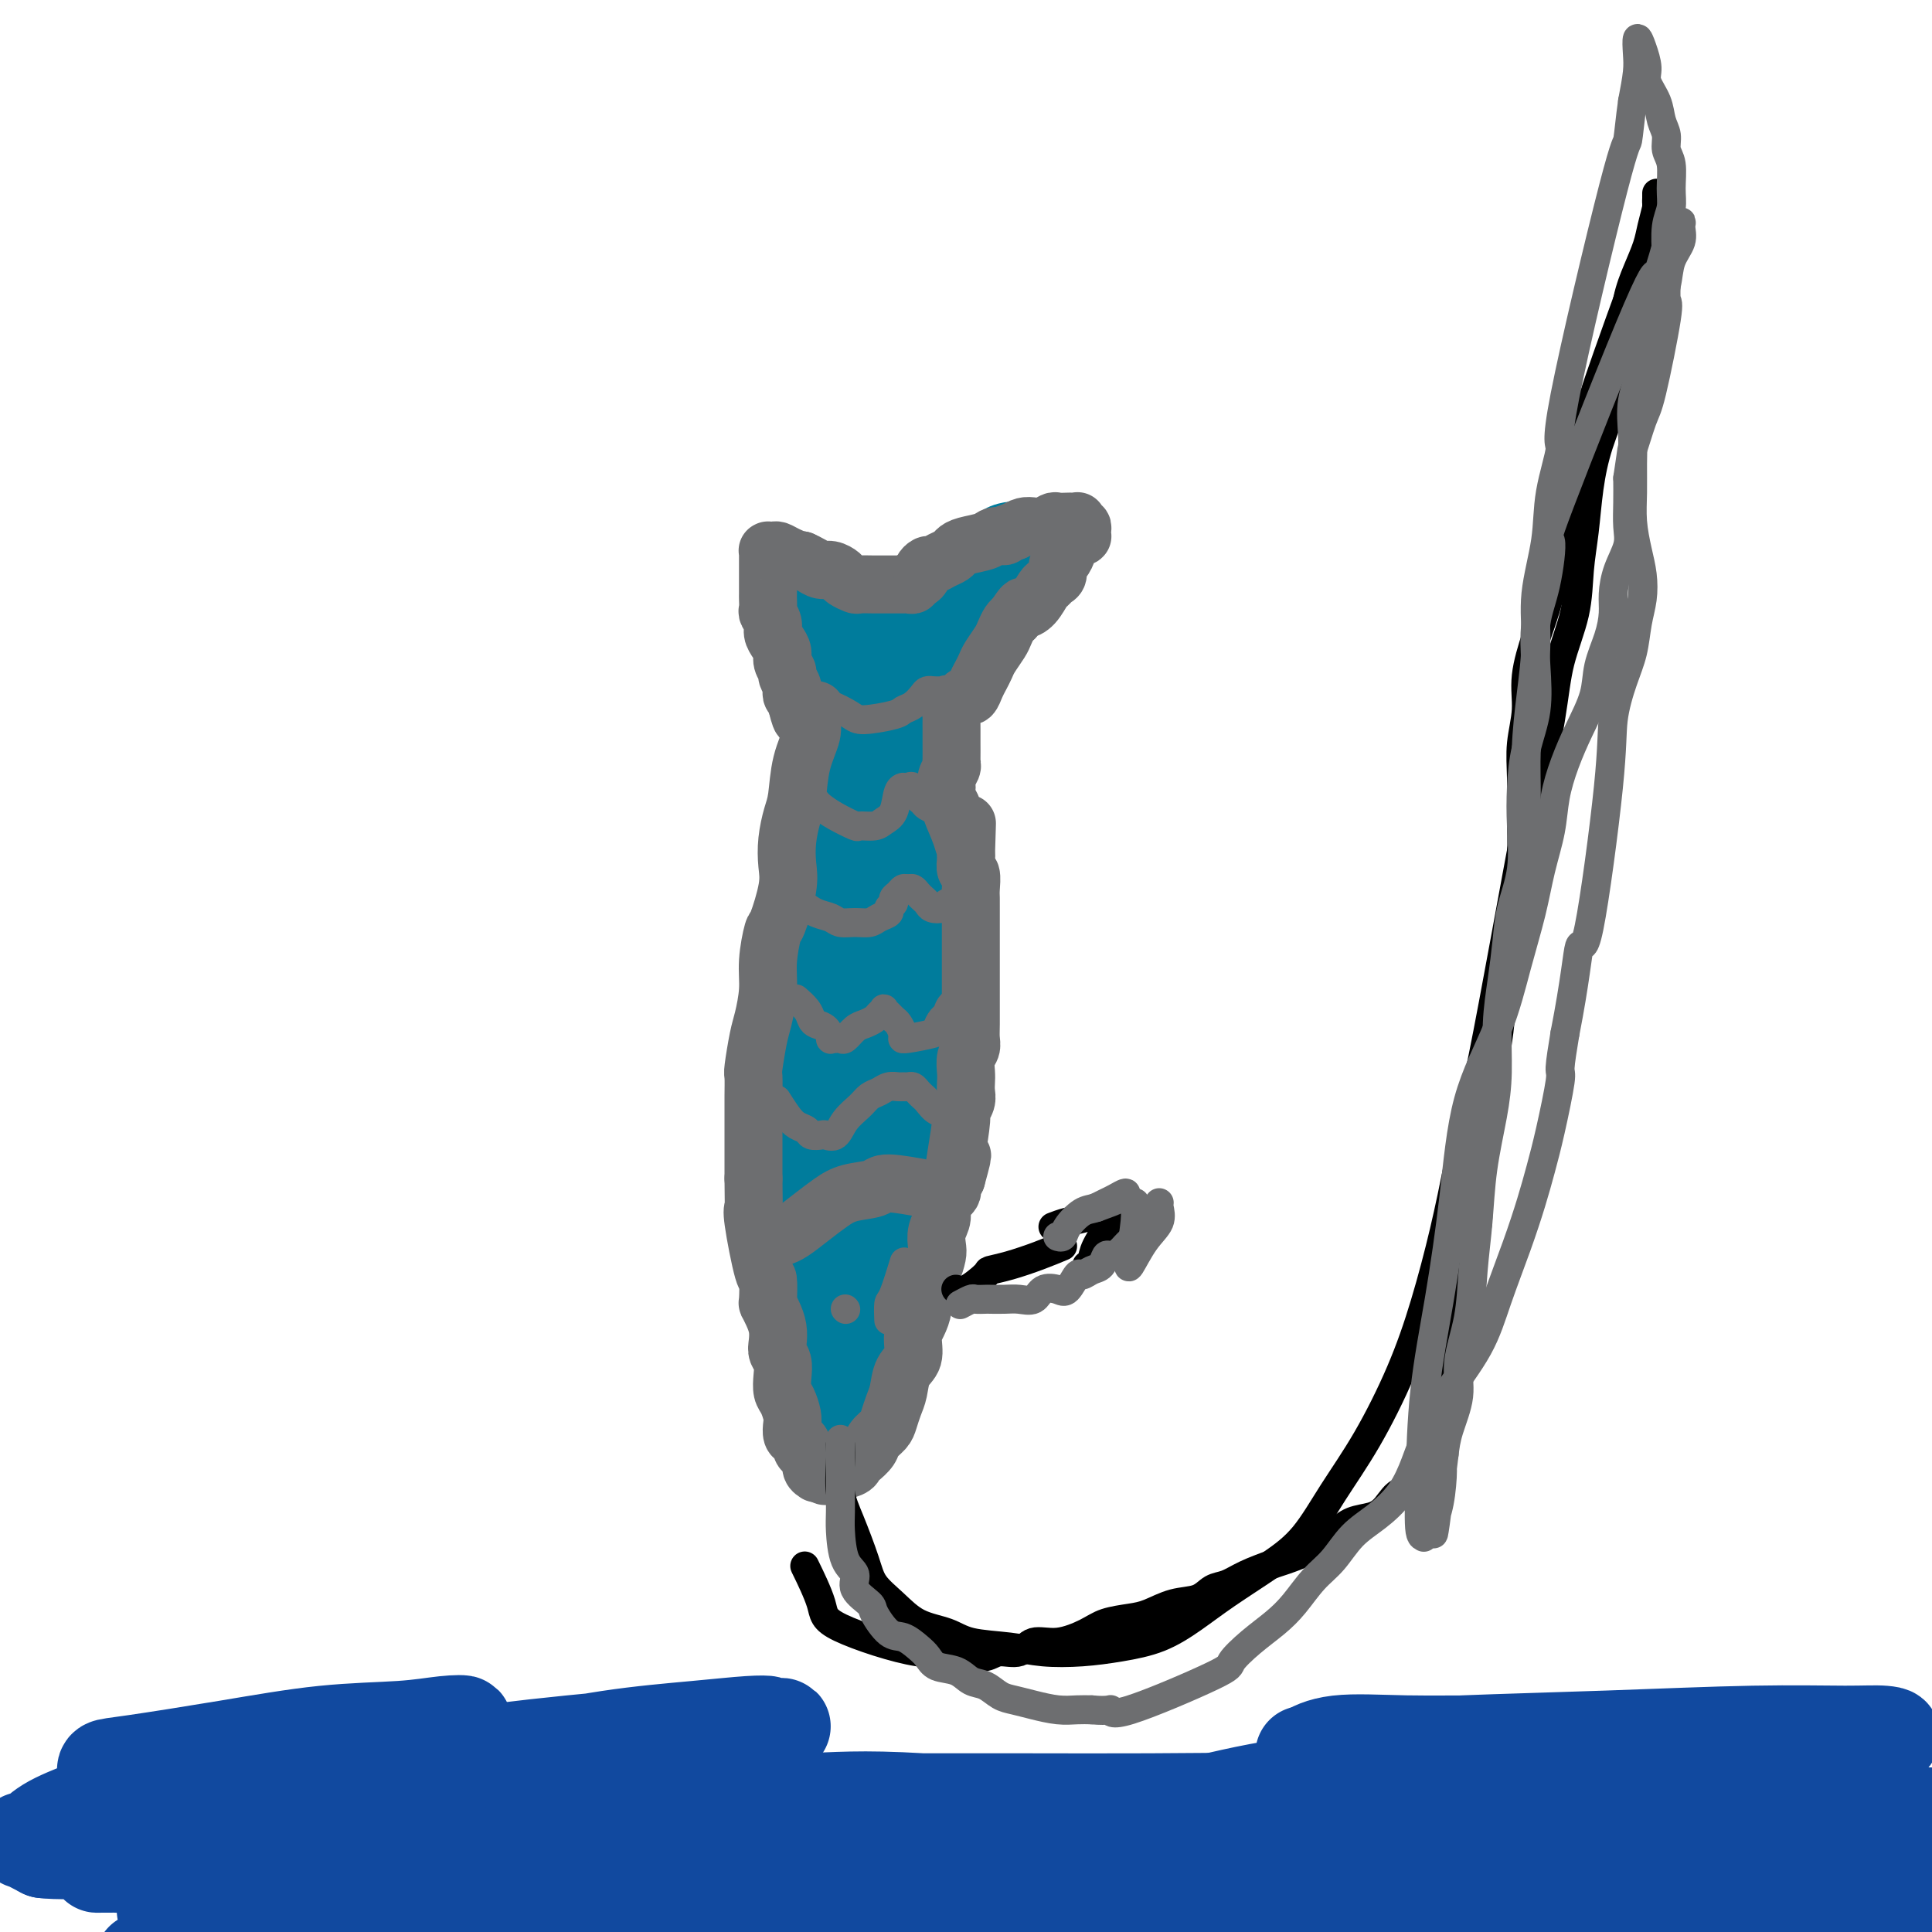 <svg viewBox='0 0 400 400' version='1.1' xmlns='http://www.w3.org/2000/svg' xmlns:xlink='http://www.w3.org/1999/xlink'><g fill='none' stroke='#007C9C' stroke-width='20' stroke-linecap='round' stroke-linejoin='round'><path d='M175,142c0.021,-0.026 0.041,-0.052 0,1c-0.041,1.052 -0.145,3.182 -1,7c-0.855,3.818 -2.462,9.323 -3,14c-0.538,4.677 -0.007,8.525 0,11c0.007,2.475 -0.510,3.577 -1,5c-0.490,1.423 -0.954,3.168 -1,5c-0.046,1.832 0.328,3.751 0,8c-0.328,4.249 -1.356,10.827 -2,15c-0.644,4.173 -0.905,5.941 -1,8c-0.095,2.059 -0.025,4.408 0,7c0.025,2.592 0.006,5.425 0,8c-0.006,2.575 0.002,4.892 0,7c-0.002,2.108 -0.015,4.009 0,6c0.015,1.991 0.059,4.073 0,6c-0.059,1.927 -0.222,3.700 0,5c0.222,1.300 0.830,2.127 1,3c0.170,0.873 -0.098,1.793 0,3c0.098,1.207 0.561,2.700 1,4c0.439,1.300 0.853,2.406 1,4c0.147,1.594 0.025,3.676 0,5c-0.025,1.324 0.046,1.891 0,3c-0.046,1.109 -0.208,2.761 0,4c0.208,1.239 0.787,2.064 1,3c0.213,0.936 0.061,1.982 0,3c-0.061,1.018 -0.030,2.009 0,3'/><path d='M170,290c0.620,11.626 0.170,3.691 0,1c-0.170,-2.691 -0.060,-0.137 0,1c0.060,1.137 0.070,0.855 0,1c-0.070,0.145 -0.219,0.715 0,1c0.219,0.285 0.805,0.286 1,0c0.195,-0.286 -0.001,-0.857 0,-1c0.001,-0.143 0.197,0.144 0,-1c-0.197,-1.144 -0.789,-3.719 -1,-7c-0.211,-3.281 -0.043,-7.267 0,-11c0.043,-3.733 -0.040,-7.212 0,-11c0.040,-3.788 0.204,-7.883 1,-12c0.796,-4.117 2.223,-8.254 3,-12c0.777,-3.746 0.902,-7.101 1,-10c0.098,-2.899 0.169,-5.342 1,-8c0.831,-2.658 2.422,-5.532 3,-8c0.578,-2.468 0.144,-4.530 0,-7c-0.144,-2.470 0.004,-5.349 0,-8c-0.004,-2.651 -0.159,-5.075 0,-7c0.159,-1.925 0.634,-3.350 1,-5c0.366,-1.650 0.624,-3.525 1,-5c0.376,-1.475 0.871,-2.549 1,-4c0.129,-1.451 -0.109,-3.277 0,-5c0.109,-1.723 0.565,-3.343 1,-5c0.435,-1.657 0.849,-3.351 1,-5c0.151,-1.649 0.041,-3.252 0,-5c-0.041,-1.748 -0.012,-3.642 0,-5c0.012,-1.358 0.006,-2.179 0,-3'/><path d='M184,149c0.773,-10.064 0.207,-3.224 0,-1c-0.207,2.224 -0.055,-0.166 0,-1c0.055,-0.834 0.014,-0.110 0,0c-0.014,0.110 -0.001,-0.395 0,0c0.001,0.395 -0.010,1.689 0,3c0.010,1.311 0.041,2.639 0,4c-0.041,1.361 -0.152,2.755 0,5c0.152,2.245 0.568,5.342 1,8c0.432,2.658 0.880,4.878 1,7c0.120,2.122 -0.087,4.148 0,6c0.087,1.852 0.468,3.532 1,6c0.532,2.468 1.215,5.724 2,8c0.785,2.276 1.672,3.572 2,5c0.328,1.428 0.098,2.989 0,5c-0.098,2.011 -0.065,4.473 0,7c0.065,2.527 0.163,5.118 0,7c-0.163,1.882 -0.587,3.055 -1,5c-0.413,1.945 -0.817,4.661 -1,7c-0.183,2.339 -0.146,4.302 0,6c0.146,1.698 0.401,3.132 0,5c-0.401,1.868 -1.457,4.171 -2,6c-0.543,1.829 -0.574,3.183 -1,5c-0.426,1.817 -1.248,4.095 -2,6c-0.752,1.905 -1.433,3.436 -2,5c-0.567,1.564 -1.019,3.161 -2,5c-0.981,1.839 -2.490,3.919 -4,6'/><path d='M176,274c-1.979,6.304 -0.425,5.562 0,6c0.425,0.438 -0.277,2.054 -1,5c-0.723,2.946 -1.465,7.220 -2,9c-0.535,1.780 -0.861,1.064 -1,1c-0.139,-0.064 -0.089,0.524 0,1c0.089,0.476 0.218,0.839 0,1c-0.218,0.161 -0.781,0.121 -1,0c-0.219,-0.121 -0.093,-0.321 0,0c0.093,0.321 0.154,1.164 0,0c-0.154,-1.164 -0.522,-4.335 0,-8c0.522,-3.665 1.933,-7.824 3,-12c1.067,-4.176 1.791,-8.367 2,-12c0.209,-3.633 -0.097,-6.707 0,-10c0.097,-3.293 0.598,-6.807 1,-10c0.402,-3.193 0.705,-6.067 1,-9c0.295,-2.933 0.583,-5.925 1,-9c0.417,-3.075 0.962,-6.232 2,-9c1.038,-2.768 2.569,-5.145 3,-8c0.431,-2.855 -0.239,-6.186 0,-9c0.239,-2.814 1.386,-5.109 2,-7c0.614,-1.891 0.697,-3.376 1,-5c0.303,-1.624 0.828,-3.386 1,-5c0.172,-1.614 -0.010,-3.081 0,-4c0.010,-0.919 0.210,-1.291 0,-2c-0.210,-0.709 -0.831,-1.754 -1,-3c-0.169,-1.246 0.112,-2.693 0,-4c-0.112,-1.307 -0.618,-2.474 -1,-4c-0.382,-1.526 -0.641,-3.411 -1,-5c-0.359,-1.589 -0.817,-2.883 -1,-4c-0.183,-1.117 -0.092,-2.059 0,-3'/><path d='M184,155c-0.615,-4.652 -0.153,-1.782 0,-1c0.153,0.782 -0.001,-0.522 0,-2c0.001,-1.478 0.159,-3.128 0,-4c-0.159,-0.872 -0.636,-0.967 -1,-1c-0.364,-0.033 -0.616,-0.004 -1,0c-0.384,0.004 -0.902,-0.016 -1,0c-0.098,0.016 0.222,0.069 0,0c-0.222,-0.069 -0.987,-0.260 -1,0c-0.013,0.260 0.726,0.973 1,2c0.274,1.027 0.082,2.370 0,3c-0.082,0.630 -0.053,0.548 0,1c0.053,0.452 0.131,1.438 0,1c-0.131,-0.438 -0.472,-2.302 -1,-4c-0.528,-1.698 -1.244,-3.231 -2,-5c-0.756,-1.769 -1.553,-3.773 -2,-5c-0.447,-1.227 -0.543,-1.676 -1,-3c-0.457,-1.324 -1.273,-3.521 -2,-5c-0.727,-1.479 -1.363,-2.239 -2,-3'/><path d='M171,129c-1.699,-4.009 -0.947,-2.530 -1,-2c-0.053,0.530 -0.910,0.113 -1,0c-0.090,-0.113 0.587,0.079 1,0c0.413,-0.079 0.563,-0.429 1,0c0.437,0.429 1.161,1.638 2,3c0.839,1.362 1.794,2.876 3,4c1.206,1.124 2.663,1.858 4,3c1.337,1.142 2.554,2.691 4,4c1.446,1.309 3.120,2.379 4,3c0.880,0.621 0.966,0.794 1,1c0.034,0.206 0.015,0.447 0,1c-0.015,0.553 -0.027,1.419 0,1c0.027,-0.419 0.094,-2.123 0,-3c-0.094,-0.877 -0.349,-0.927 0,-2c0.349,-1.073 1.303,-3.169 2,-5c0.697,-1.831 1.137,-3.396 2,-5c0.863,-1.604 2.147,-3.245 3,-5c0.853,-1.755 1.273,-3.622 2,-5c0.727,-1.378 1.760,-2.266 3,-3c1.240,-0.734 2.688,-1.315 4,-2c1.312,-0.685 2.487,-1.474 3,-2c0.513,-0.526 0.364,-0.791 1,-1c0.636,-0.209 2.056,-0.364 2,0c-0.056,0.364 -1.587,1.247 -3,2c-1.413,0.753 -2.706,1.377 -4,2'/><path d='M204,118c-2.040,1.401 -3.640,2.904 -5,4c-1.360,1.096 -2.482,1.786 -6,4c-3.518,2.214 -9.434,5.952 -12,8c-2.566,2.048 -1.781,2.405 -2,3c-0.219,0.595 -1.441,1.429 -2,2c-0.559,0.571 -0.454,0.881 0,1c0.454,0.119 1.258,0.047 2,0c0.742,-0.047 1.422,-0.069 2,0c0.578,0.069 1.052,0.228 1,0c-0.052,-0.228 -0.632,-0.845 -1,-1c-0.368,-0.155 -0.525,0.150 -1,0c-0.475,-0.150 -1.266,-0.756 -2,-1c-0.734,-0.244 -1.409,-0.126 -2,0c-0.591,0.126 -1.097,0.261 -2,0c-0.903,-0.261 -2.203,-0.918 -3,-1c-0.797,-0.082 -1.091,0.412 -2,0c-0.909,-0.412 -2.435,-1.732 -3,-3c-0.565,-1.268 -0.171,-2.486 0,-3c0.171,-0.514 0.118,-0.323 0,-1c-0.118,-0.677 -0.301,-2.221 0,-2c0.301,0.221 1.086,2.206 2,4c0.914,1.794 1.957,3.397 3,5'/><path d='M171,137c1.674,2.207 3.359,3.226 5,5c1.641,1.774 3.236,4.304 5,6c1.764,1.696 3.695,2.557 5,4c1.305,1.443 1.984,3.469 2,4c0.016,0.531 -0.630,-0.431 -1,-1c-0.370,-0.569 -0.463,-0.743 -1,-1c-0.537,-0.257 -1.519,-0.597 -2,-1c-0.481,-0.403 -0.463,-0.870 -1,-1c-0.537,-0.130 -1.630,0.076 -2,0c-0.370,-0.076 -0.019,-0.434 0,-1c0.019,-0.566 -0.295,-1.339 0,-2c0.295,-0.661 1.198,-1.210 2,-2c0.802,-0.790 1.504,-1.821 2,-3c0.496,-1.179 0.786,-2.507 1,-2c0.214,0.507 0.352,2.849 0,5c-0.352,2.151 -1.193,4.110 -2,6c-0.807,1.890 -1.581,3.710 -2,6c-0.419,2.290 -0.484,5.050 -1,8c-0.516,2.950 -1.482,6.091 -2,9c-0.518,2.909 -0.587,5.585 -1,8c-0.413,2.415 -1.169,4.570 -2,7c-0.831,2.430 -1.738,5.136 -2,7c-0.262,1.864 0.122,2.886 0,4c-0.122,1.114 -0.749,2.318 -1,3c-0.251,0.682 -0.125,0.841 0,1'/><path d='M173,206c-1.843,8.836 -0.452,-0.076 0,-2c0.452,-1.924 -0.037,3.138 0,-1c0.037,-4.138 0.598,-17.478 1,-23c0.402,-5.522 0.644,-3.227 1,-3c0.356,0.227 0.827,-1.613 1,-2c0.173,-0.387 0.047,0.678 0,1c-0.047,0.322 -0.015,-0.098 0,1c0.015,1.098 0.014,3.715 0,6c-0.014,2.285 -0.042,4.240 0,7c0.042,2.760 0.155,6.326 0,10c-0.155,3.674 -0.577,7.456 -1,11c-0.423,3.544 -0.845,6.849 -1,10c-0.155,3.151 -0.041,6.148 0,9c0.041,2.852 0.011,5.559 0,8c-0.011,2.441 -0.003,4.614 0,7c0.003,2.386 0.001,4.983 0,7c-0.001,2.017 -0.000,3.452 0,5c0.000,1.548 0.000,3.207 0,5c-0.000,1.793 -0.000,3.720 0,5c0.000,1.280 0.000,1.912 0,3c-0.000,1.088 -0.000,2.631 0,4c0.000,1.369 0.000,2.563 0,4c-0.000,1.437 -0.000,3.118 0,4c0.000,0.882 0.000,0.966 0,1c-0.000,0.034 -0.000,0.017 0,0'/></g>
<g fill='none' stroke='#6D6E70' stroke-width='12' stroke-linecap='round' stroke-linejoin='round'><path d='M169,147c-0.477,0.637 -0.954,1.274 -1,2c-0.046,0.726 0.338,1.540 0,3c-0.338,1.460 -1.397,3.566 -2,6c-0.603,2.434 -0.748,5.196 -1,7c-0.252,1.804 -0.610,2.649 -1,4c-0.390,1.351 -0.811,3.208 -1,5c-0.189,1.792 -0.146,3.517 0,5c0.146,1.483 0.394,2.722 0,5c-0.394,2.278 -1.429,5.593 -2,7c-0.571,1.407 -0.678,0.904 -1,2c-0.322,1.096 -0.861,3.789 -1,6c-0.139,2.211 0.120,3.938 0,6c-0.120,2.062 -0.621,4.459 -1,6c-0.379,1.541 -0.638,2.226 -1,4c-0.362,1.774 -0.829,4.635 -1,6c-0.171,1.365 -0.046,1.232 0,2c0.046,0.768 0.012,2.435 0,4c-0.012,1.565 -0.003,3.028 0,5c0.003,1.972 0.001,4.454 0,6c-0.001,1.546 -0.000,2.156 0,3c0.000,0.844 0.000,1.922 0,3'/><path d='M156,244c0.028,4.893 0.099,5.627 0,6c-0.099,0.373 -0.367,0.386 0,3c0.367,2.614 1.369,7.830 2,10c0.631,2.170 0.891,1.294 1,2c0.109,0.706 0.068,2.994 0,4c-0.068,1.006 -0.163,0.731 0,1c0.163,0.269 0.583,1.082 1,2c0.417,0.918 0.830,1.939 1,3c0.170,1.061 0.097,2.161 0,3c-0.097,0.839 -0.219,1.417 0,2c0.219,0.583 0.780,1.171 1,2c0.220,0.829 0.097,1.898 0,3c-0.097,1.102 -0.170,2.235 0,3c0.170,0.765 0.584,1.160 1,2c0.416,0.840 0.833,2.123 1,3c0.167,0.877 0.082,1.348 0,2c-0.082,0.652 -0.163,1.484 0,2c0.163,0.516 0.570,0.715 1,1c0.430,0.285 0.885,0.657 1,1c0.115,0.343 -0.109,0.656 0,1c0.109,0.344 0.550,0.719 1,1c0.450,0.281 0.908,0.468 1,1c0.092,0.532 -0.181,1.411 0,2c0.181,0.589 0.818,0.889 1,1c0.182,0.111 -0.091,0.032 0,0c0.091,-0.032 0.545,-0.016 1,0'/><path d='M170,305c1.155,1.225 1.044,0.288 1,0c-0.044,-0.288 -0.019,0.075 1,0c1.019,-0.075 3.031,-0.586 4,-1c0.969,-0.414 0.893,-0.730 1,-1c0.107,-0.270 0.396,-0.494 1,-1c0.604,-0.506 1.524,-1.294 2,-2c0.476,-0.706 0.509,-1.332 1,-2c0.491,-0.668 1.440,-1.379 2,-2c0.560,-0.621 0.732,-1.151 1,-2c0.268,-0.849 0.631,-2.016 1,-3c0.369,-0.984 0.742,-1.785 1,-3c0.258,-1.215 0.399,-2.843 1,-4c0.601,-1.157 1.663,-1.844 2,-3c0.337,-1.156 -0.049,-2.780 0,-4c0.049,-1.220 0.534,-2.036 1,-3c0.466,-0.964 0.912,-2.077 1,-3c0.088,-0.923 -0.183,-1.655 0,-2c0.183,-0.345 0.820,-0.304 1,-1c0.180,-0.696 -0.096,-2.129 0,-3c0.096,-0.871 0.566,-1.181 1,-2c0.434,-0.819 0.832,-2.149 1,-3c0.168,-0.851 0.105,-1.225 0,-2c-0.105,-0.775 -0.253,-1.952 0,-3c0.253,-1.048 0.908,-1.969 1,-3c0.092,-1.031 -0.377,-2.173 0,-3c0.377,-0.827 1.602,-1.338 2,-2c0.398,-0.662 -0.029,-1.475 0,-2c0.029,-0.525 0.515,-0.763 1,-1'/><path d='M198,244c2.338,-8.422 0.683,-3.478 0,-2c-0.683,1.478 -0.393,-0.510 0,-3c0.393,-2.490 0.890,-5.482 1,-7c0.110,-1.518 -0.166,-1.560 0,-2c0.166,-0.440 0.776,-1.276 1,-2c0.224,-0.724 0.064,-1.335 0,-2c-0.064,-0.665 -0.031,-1.385 0,-2c0.031,-0.615 0.061,-1.124 0,-2c-0.061,-0.876 -0.212,-2.119 0,-3c0.212,-0.881 0.789,-1.400 1,-2c0.211,-0.600 0.057,-1.281 0,-2c-0.057,-0.719 -0.015,-1.476 0,-3c0.015,-1.524 0.004,-3.816 0,-5c-0.004,-1.184 -0.001,-1.262 0,-2c0.001,-0.738 0.000,-2.137 0,-3c-0.000,-0.863 -0.000,-1.189 0,-2c0.000,-0.811 -0.000,-2.108 0,-3c0.000,-0.892 0.000,-1.380 0,-2c-0.000,-0.620 -0.000,-1.372 0,-2c0.000,-0.628 0.001,-1.132 0,-2c-0.001,-0.868 -0.004,-2.101 0,-3c0.004,-0.899 0.015,-1.463 0,-2c-0.015,-0.537 -0.057,-1.047 0,-2c0.057,-0.953 0.211,-2.348 0,-3c-0.211,-0.652 -0.788,-0.560 -1,-1c-0.212,-0.440 -0.061,-1.411 0,-2c0.061,-0.589 0.030,-0.794 0,-1'/><path d='M200,177c0.336,-11.063 0.177,-5.219 0,-3c-0.177,2.219 -0.373,0.813 -1,-1c-0.627,-1.813 -1.686,-4.033 -2,-5c-0.314,-0.967 0.116,-0.683 0,-1c-0.116,-0.317 -0.777,-1.237 -1,-2c-0.223,-0.763 -0.007,-1.368 0,-2c0.007,-0.632 -0.194,-1.290 0,-2c0.194,-0.710 0.784,-1.471 1,-2c0.216,-0.529 0.058,-0.827 0,-1c-0.058,-0.173 -0.016,-0.221 0,-1c0.016,-0.779 0.004,-2.289 0,-3c-0.004,-0.711 -0.002,-0.624 0,-1c0.002,-0.376 0.005,-1.215 0,-2c-0.005,-0.785 -0.016,-1.516 0,-2c0.016,-0.484 0.060,-0.721 0,-1c-0.060,-0.279 -0.223,-0.601 0,-1c0.223,-0.399 0.833,-0.876 1,-1c0.167,-0.124 -0.110,0.104 0,0c0.110,-0.104 0.607,-0.542 1,-1c0.393,-0.458 0.683,-0.938 1,-1c0.317,-0.062 0.661,0.294 1,0c0.339,-0.294 0.672,-1.237 1,-2c0.328,-0.763 0.651,-1.345 1,-2c0.349,-0.655 0.723,-1.384 1,-2c0.277,-0.616 0.455,-1.121 1,-2c0.545,-0.879 1.455,-2.133 2,-3c0.545,-0.867 0.724,-1.349 1,-2c0.276,-0.651 0.650,-1.472 1,-2c0.350,-0.528 0.675,-0.764 1,-1'/><path d='M210,128c2.372,-3.532 1.801,-2.361 2,-2c0.199,0.361 1.168,-0.087 2,-1c0.832,-0.913 1.529,-2.290 2,-3c0.471,-0.710 0.717,-0.752 1,-1c0.283,-0.248 0.601,-0.700 1,-1c0.399,-0.300 0.877,-0.448 1,-1c0.123,-0.552 -0.108,-1.510 0,-2c0.108,-0.490 0.555,-0.513 1,-1c0.445,-0.487 0.889,-1.437 1,-2c0.111,-0.563 -0.110,-0.740 0,-1c0.110,-0.260 0.551,-0.605 1,-1c0.449,-0.395 0.905,-0.841 1,-1c0.095,-0.159 -0.170,-0.033 0,0c0.170,0.033 0.774,-0.029 1,0c0.226,0.029 0.074,0.148 0,0c-0.074,-0.148 -0.072,-0.561 0,-1c0.072,-0.439 0.212,-0.902 0,-1c-0.212,-0.098 -0.777,0.170 -1,0c-0.223,-0.170 -0.105,-0.777 0,-1c0.105,-0.223 0.198,-0.061 0,0c-0.198,0.061 -0.686,0.020 -1,0c-0.314,-0.020 -0.454,-0.019 -1,0c-0.546,0.019 -1.497,0.057 -2,0c-0.503,-0.057 -0.557,-0.209 -1,0c-0.443,0.209 -1.273,0.778 -2,1c-0.727,0.222 -1.350,0.098 -2,0c-0.650,-0.098 -1.329,-0.171 -2,0c-0.671,0.171 -1.336,0.585 -2,1'/><path d='M210,110c-2.360,0.549 -1.760,0.921 -2,1c-0.240,0.079 -1.320,-0.133 -2,0c-0.680,0.133 -0.958,0.613 -2,1c-1.042,0.387 -2.846,0.682 -4,1c-1.154,0.318 -1.657,0.659 -2,1c-0.343,0.341 -0.527,0.683 -1,1c-0.473,0.317 -1.236,0.609 -2,1c-0.764,0.391 -1.528,0.879 -2,1c-0.472,0.121 -0.652,-0.126 -1,0c-0.348,0.126 -0.863,0.626 -1,1c-0.137,0.374 0.104,0.622 0,1c-0.104,0.378 -0.554,0.886 -1,1c-0.446,0.114 -0.889,-0.166 -1,0c-0.111,0.166 0.111,0.776 0,1c-0.111,0.224 -0.554,0.060 -1,0c-0.446,-0.060 -0.896,-0.016 -1,0c-0.104,0.016 0.139,0.004 0,0c-0.139,-0.004 -0.661,-0.001 -1,0c-0.339,0.001 -0.495,0.001 -1,0c-0.505,-0.001 -1.358,-0.003 -2,0c-0.642,0.003 -1.074,0.012 -2,0c-0.926,-0.012 -2.345,-0.046 -3,0c-0.655,0.046 -0.546,0.171 -1,0c-0.454,-0.171 -1.473,-0.637 -2,-1c-0.527,-0.363 -0.564,-0.622 -1,-1c-0.436,-0.378 -1.272,-0.874 -2,-1c-0.728,-0.126 -1.350,0.120 -2,0c-0.650,-0.120 -1.329,-0.606 -2,-1c-0.671,-0.394 -1.336,-0.697 -2,-1'/><path d='M166,116c-3.693,-0.729 -1.424,-0.052 -1,0c0.424,0.052 -0.997,-0.522 -2,-1c-1.003,-0.478 -1.589,-0.861 -2,-1c-0.411,-0.139 -0.646,-0.035 -1,0c-0.354,0.035 -0.827,0.002 -1,0c-0.173,-0.002 -0.046,0.026 0,0c0.046,-0.026 0.012,-0.105 0,0c-0.012,0.105 -0.003,0.394 0,1c0.003,0.606 0.001,1.528 0,2c-0.001,0.472 -0.000,0.492 0,1c0.000,0.508 0.000,1.502 0,2c-0.000,0.498 -0.001,0.500 0,1c0.001,0.500 0.004,1.499 0,2c-0.004,0.501 -0.016,0.504 0,1c0.016,0.496 0.060,1.484 0,2c-0.060,0.516 -0.222,0.561 0,1c0.222,0.439 0.829,1.272 1,2c0.171,0.728 -0.094,1.351 0,2c0.094,0.649 0.546,1.325 1,2c0.454,0.675 0.910,1.351 1,2c0.090,0.649 -0.186,1.273 0,2c0.186,0.727 0.833,1.557 1,2c0.167,0.443 -0.148,0.500 0,1c0.148,0.500 0.758,1.444 1,2c0.242,0.556 0.117,0.724 0,1c-0.117,0.276 -0.227,0.662 0,1c0.227,0.338 0.792,0.630 1,1c0.208,0.370 0.059,0.820 0,1c-0.059,0.180 -0.030,0.090 0,0'/><path d='M165,146c1.156,4.733 1.044,2.067 1,1c-0.044,-1.067 -0.022,-0.533 0,0'/><path d='M162,256c-0.132,0.043 -0.263,0.085 0,0c0.263,-0.085 0.922,-0.298 2,-1c1.078,-0.702 2.577,-1.891 4,-3c1.423,-1.109 2.771,-2.136 4,-3c1.229,-0.864 2.337,-1.566 4,-2c1.663,-0.434 3.879,-0.601 5,-1c1.121,-0.399 1.148,-1.031 3,-1c1.852,0.031 5.529,0.723 7,1c1.471,0.277 0.735,0.138 0,0'/></g>
<g fill='none' stroke='#6D6E70' stroke-width='6' stroke-linecap='round' stroke-linejoin='round'><path d='M165,207c-0.201,-0.173 -0.401,-0.346 0,0c0.401,0.346 1.404,1.210 2,2c0.596,0.790 0.786,1.504 1,2c0.214,0.496 0.454,0.774 1,1c0.546,0.226 1.399,0.400 2,1c0.601,0.600 0.949,1.624 1,2c0.051,0.376 -0.194,0.102 0,0c0.194,-0.102 0.829,-0.034 1,0c0.171,0.034 -0.120,0.034 0,0c0.120,-0.034 0.652,-0.103 1,0c0.348,0.103 0.513,0.379 1,0c0.487,-0.379 1.297,-1.411 2,-2c0.703,-0.589 1.298,-0.733 2,-1c0.702,-0.267 1.512,-0.657 2,-1c0.488,-0.343 0.656,-0.639 1,-1c0.344,-0.361 0.866,-0.788 1,-1c0.134,-0.212 -0.119,-0.209 0,0c0.119,0.209 0.609,0.623 1,1c0.391,0.377 0.682,0.717 1,1c0.318,0.283 0.662,0.509 1,1c0.338,0.491 0.669,1.245 1,2'/><path d='M187,214c0.636,0.986 0.226,0.951 0,1c-0.226,0.049 -0.267,0.183 1,0c1.267,-0.183 3.844,-0.682 5,-1c1.156,-0.318 0.892,-0.453 1,-1c0.108,-0.547 0.590,-1.506 1,-2c0.410,-0.494 0.749,-0.524 1,-1c0.251,-0.476 0.414,-1.397 1,-2c0.586,-0.603 1.596,-0.886 2,-1c0.404,-0.114 0.202,-0.057 0,0'/><path d='M161,228c-0.181,-0.285 -0.362,-0.570 0,0c0.362,0.570 1.267,1.995 2,3c0.733,1.005 1.295,1.589 2,2c0.705,0.411 1.554,0.648 2,1c0.446,0.352 0.489,0.817 1,1c0.511,0.183 1.492,0.082 2,0c0.508,-0.082 0.545,-0.144 1,0c0.455,0.144 1.329,0.495 2,0c0.671,-0.495 1.138,-1.835 2,-3c0.862,-1.165 2.119,-2.154 3,-3c0.881,-0.846 1.388,-1.547 2,-2c0.612,-0.453 1.330,-0.657 2,-1c0.670,-0.343 1.293,-0.825 2,-1c0.707,-0.175 1.499,-0.044 2,0c0.501,0.044 0.712,0.001 1,0c0.288,-0.001 0.654,0.040 1,0c0.346,-0.040 0.673,-0.161 1,0c0.327,0.161 0.655,0.603 1,1c0.345,0.397 0.709,0.747 1,1c0.291,0.253 0.511,0.409 1,1c0.489,0.591 1.249,1.619 2,2c0.751,0.381 1.494,0.116 2,0c0.506,-0.116 0.775,-0.083 1,0c0.225,0.083 0.407,0.215 1,0c0.593,-0.215 1.598,-0.776 2,-1c0.402,-0.224 0.201,-0.112 0,0'/><path d='M163,184c0.266,0.251 0.532,0.502 1,1c0.468,0.498 1.139,1.244 2,2c0.861,0.756 1.911,1.524 3,2c1.089,0.476 2.217,0.660 3,1c0.783,0.340 1.223,0.834 2,1c0.777,0.166 1.892,0.003 3,0c1.108,-0.003 2.210,0.154 3,0c0.790,-0.154 1.269,-0.619 2,-1c0.731,-0.381 1.716,-0.679 2,-1c0.284,-0.321 -0.131,-0.664 0,-1c0.131,-0.336 0.809,-0.664 1,-1c0.191,-0.336 -0.103,-0.679 0,-1c0.103,-0.321 0.605,-0.619 1,-1c0.395,-0.381 0.683,-0.845 1,-1c0.317,-0.155 0.663,-0.000 1,0c0.337,0.000 0.667,-0.154 1,0c0.333,0.154 0.671,0.617 1,1c0.329,0.383 0.650,0.688 1,1c0.350,0.312 0.727,0.632 1,1c0.273,0.368 0.440,0.786 1,1c0.560,0.214 1.513,0.225 2,0c0.487,-0.225 0.509,-0.687 1,-1c0.491,-0.313 1.451,-0.476 2,-1c0.549,-0.524 0.686,-1.410 1,-2c0.314,-0.590 0.804,-0.883 1,-1c0.196,-0.117 0.098,-0.059 0,0'/><path d='M169,166c0.202,0.257 0.404,0.515 1,1c0.596,0.485 1.587,1.199 3,2c1.413,0.801 3.247,1.689 4,2c0.753,0.311 0.425,0.045 1,0c0.575,-0.045 2.053,0.132 3,0c0.947,-0.132 1.363,-0.571 2,-1c0.637,-0.429 1.494,-0.846 2,-2c0.506,-1.154 0.660,-3.043 1,-4c0.340,-0.957 0.864,-0.982 1,-1c0.136,-0.018 -0.118,-0.030 0,0c0.118,0.030 0.608,0.102 1,0c0.392,-0.102 0.686,-0.379 1,0c0.314,0.379 0.647,1.412 1,2c0.353,0.588 0.727,0.730 1,1c0.273,0.270 0.445,0.667 1,1c0.555,0.333 1.494,0.600 2,1c0.506,0.400 0.579,0.932 1,1c0.421,0.068 1.190,-0.328 2,-1c0.810,-0.672 1.660,-1.621 2,-2c0.340,-0.379 0.170,-0.190 0,0'/><path d='M170,146c0.438,-0.190 0.876,-0.380 2,0c1.124,0.380 2.934,1.329 4,2c1.066,0.671 1.389,1.063 3,1c1.611,-0.063 4.511,-0.581 6,-1c1.489,-0.419 1.566,-0.739 2,-1c0.434,-0.261 1.225,-0.462 2,-1c0.775,-0.538 1.535,-1.412 2,-2c0.465,-0.588 0.635,-0.892 1,-1c0.365,-0.108 0.924,-0.022 1,0c0.076,0.022 -0.330,-0.019 0,0c0.330,0.019 1.398,0.100 2,0c0.602,-0.100 0.738,-0.381 1,0c0.262,0.381 0.648,1.422 1,2c0.352,0.578 0.669,0.691 1,1c0.331,0.309 0.676,0.815 1,1c0.324,0.185 0.626,0.050 1,0c0.374,-0.050 0.821,-0.014 1,0c0.179,0.014 0.089,0.007 0,0'/><path d='M175,271c0.000,0.000 0.100,0.100 0.1,0.1'/><path d='M187,262c0.196,-0.643 0.392,-1.285 0,0c-0.392,1.285 -1.373,4.499 -2,6c-0.627,1.501 -0.900,1.289 -1,2c-0.100,0.711 -0.029,2.346 0,3c0.029,0.654 0.014,0.327 0,0'/></g>
<g fill='none' stroke='#000000' stroke-width='6' stroke-linecap='round' stroke-linejoin='round'><path d='M220,258c-1.555,0.648 -3.109,1.295 -5,2c-1.891,0.705 -4.118,1.467 -6,2c-1.882,0.533 -3.419,0.836 -4,1c-0.581,0.164 -0.207,0.188 -1,1c-0.793,0.812 -2.752,2.411 -4,3c-1.248,0.589 -1.785,0.168 -2,0c-0.215,-0.168 -0.107,-0.084 0,0'/><path d='M218,254c0.884,-0.340 1.769,-0.679 3,-1c1.231,-0.321 2.810,-0.623 4,-1c1.190,-0.377 1.992,-0.830 3,-1c1.008,-0.170 2.221,-0.058 3,0c0.779,0.058 1.124,0.060 1,0c-0.124,-0.060 -0.716,-0.184 -1,0c-0.284,0.184 -0.258,0.676 -1,2c-0.742,1.324 -2.250,3.478 -3,5c-0.750,1.522 -0.740,2.410 -1,3c-0.260,0.590 -0.788,0.883 -1,1c-0.212,0.117 -0.106,0.059 0,0'/><path d='M174,299c0.039,1.137 0.078,2.274 0,4c-0.078,1.726 -0.272,4.039 0,6c0.272,1.961 1.011,3.568 2,6c0.989,2.432 2.228,5.687 3,8c0.772,2.313 1.077,3.684 2,5c0.923,1.316 2.465,2.576 4,4c1.535,1.424 3.065,3.012 5,4c1.935,0.988 4.276,1.376 6,2c1.724,0.624 2.832,1.485 5,2c2.168,0.515 5.397,0.683 8,1c2.603,0.317 4.582,0.781 7,1c2.418,0.219 5.276,0.192 8,0c2.724,-0.192 5.315,-0.549 8,-1c2.685,-0.451 5.466,-0.994 8,-2c2.534,-1.006 4.822,-2.474 7,-4c2.178,-1.526 4.246,-3.111 7,-5c2.754,-1.889 6.192,-4.082 9,-6c2.808,-1.918 4.985,-3.563 7,-6c2.015,-2.437 3.869,-5.668 6,-9c2.131,-3.332 4.538,-6.766 7,-11c2.462,-4.234 4.980,-9.269 7,-14c2.020,-4.731 3.544,-9.158 5,-14c1.456,-4.842 2.845,-10.098 4,-15c1.155,-4.902 2.078,-9.451 3,-14'/><path d='M302,241c1.495,-7.075 1.731,-10.261 2,-11c0.269,-0.739 0.570,0.971 3,-11c2.430,-11.971 6.987,-37.623 9,-48c2.013,-10.377 1.481,-5.480 2,-7c0.519,-1.520 2.090,-9.456 3,-15c0.910,-5.544 1.161,-8.696 2,-12c0.839,-3.304 2.268,-6.761 3,-10c0.732,-3.239 0.767,-6.261 1,-9c0.233,-2.739 0.664,-5.197 1,-8c0.336,-2.803 0.577,-5.951 1,-9c0.423,-3.049 1.030,-5.997 2,-9c0.970,-3.003 2.304,-6.059 3,-9c0.696,-2.941 0.754,-5.767 1,-8c0.246,-2.233 0.682,-3.874 1,-6c0.318,-2.126 0.520,-4.738 1,-7c0.480,-2.262 1.239,-4.175 2,-6c0.761,-1.825 1.524,-3.563 2,-5c0.476,-1.437 0.663,-2.572 1,-4c0.337,-1.428 0.822,-3.149 1,-4c0.178,-0.851 0.048,-0.833 0,-1c-0.048,-0.167 -0.013,-0.519 0,-1c0.013,-0.481 0.003,-1.091 0,-1c-0.003,0.091 -0.001,0.883 0,2c0.001,1.117 0.000,2.558 0,4'/><path d='M343,46c-0.137,1.250 -0.479,1.374 -3,8c-2.521,6.626 -7.222,19.756 -9,25c-1.778,5.244 -0.632,2.604 -1,3c-0.368,0.396 -2.248,3.827 -3,6c-0.752,2.173 -0.375,3.088 -1,7c-0.625,3.912 -2.252,10.820 -3,15c-0.748,4.180 -0.616,5.631 -1,8c-0.384,2.369 -1.284,5.657 -2,8c-0.716,2.343 -1.250,3.740 -2,6c-0.750,2.260 -1.718,5.382 -2,8c-0.282,2.618 0.121,4.732 0,7c-0.121,2.268 -0.768,4.691 -1,7c-0.232,2.309 -0.051,4.503 0,7c0.051,2.497 -0.028,5.298 0,8c0.028,2.702 0.162,5.304 0,8c-0.162,2.696 -0.620,5.486 -1,8c-0.380,2.514 -0.683,4.753 -1,7c-0.317,2.247 -0.648,4.502 -1,7c-0.352,2.498 -0.725,5.240 -1,8c-0.275,2.760 -0.451,5.537 -1,9c-0.549,3.463 -1.471,7.613 -2,11c-0.529,3.387 -0.666,6.010 -1,9c-0.334,2.990 -0.866,6.345 -1,9c-0.134,2.655 0.129,4.608 0,7c-0.129,2.392 -0.650,5.221 -1,8c-0.350,2.779 -0.529,5.508 -1,8c-0.471,2.492 -1.236,4.746 -2,7'/><path d='M302,275c-1.944,16.460 -0.306,8.611 0,7c0.306,-1.611 -0.722,3.018 -1,5c-0.278,1.982 0.195,1.319 -1,5c-1.195,3.681 -4.056,11.706 -6,15c-1.944,3.294 -2.971,1.855 -4,2c-1.029,0.145 -2.061,1.873 -3,3c-0.939,1.127 -1.785,1.653 -3,2c-1.215,0.347 -2.798,0.517 -4,1c-1.202,0.483 -2.024,1.280 -3,2c-0.976,0.720 -2.105,1.361 -3,2c-0.895,0.639 -1.555,1.274 -3,2c-1.445,0.726 -3.675,1.541 -5,2c-1.325,0.459 -1.746,0.561 -3,1c-1.254,0.439 -3.342,1.216 -5,2c-1.658,0.784 -2.887,1.576 -4,2c-1.113,0.424 -2.109,0.481 -3,1c-0.891,0.519 -1.677,1.500 -3,2c-1.323,0.500 -3.184,0.517 -5,1c-1.816,0.483 -3.587,1.430 -5,2c-1.413,0.570 -2.469,0.764 -4,1c-1.531,0.236 -3.539,0.516 -5,1c-1.461,0.484 -2.376,1.172 -4,2c-1.624,0.828 -3.955,1.795 -6,2c-2.045,0.205 -3.802,-0.351 -5,0c-1.198,0.351 -1.837,1.610 -3,2c-1.163,0.390 -2.852,-0.087 -4,0c-1.148,0.087 -1.757,0.739 -3,1c-1.243,0.261 -3.122,0.130 -5,0'/><path d='M199,343c-8.429,1.562 -5.002,-0.532 -4,-1c1.002,-0.468 -0.422,0.689 -5,0c-4.578,-0.689 -12.310,-3.226 -16,-5c-3.690,-1.774 -3.340,-2.785 -4,-5c-0.660,-2.215 -2.332,-5.633 -3,-7c-0.668,-1.367 -0.334,-0.684 0,0'/></g>
<g fill='none' stroke='#6D6E70' stroke-width='6' stroke-linecap='round' stroke-linejoin='round'><path d='M227,250c0.679,-0.344 1.359,-0.689 2,-1c0.641,-0.311 1.244,-0.589 2,-1c0.756,-0.411 1.665,-0.957 2,-1c0.335,-0.043 0.096,0.416 -1,1c-1.096,0.584 -3.048,1.292 -5,2'/><path d='M227,250c-1.128,0.386 -1.949,0.352 -3,1c-1.051,0.648 -2.333,1.978 -3,3c-0.667,1.022 -0.718,1.737 -1,2c-0.282,0.263 -0.795,0.075 -1,0c-0.205,-0.075 -0.103,-0.038 0,0'/><path d='M235,249c-0.026,0.270 -0.051,0.540 0,1c0.051,0.460 0.179,1.110 0,3c-0.179,1.890 -0.665,5.022 -1,7c-0.335,1.978 -0.521,2.803 0,2c0.521,-0.803 1.747,-3.235 3,-5c1.253,-1.765 2.532,-2.865 3,-4c0.468,-1.135 0.126,-2.306 0,-3c-0.126,-0.694 -0.036,-0.913 0,-1c0.036,-0.087 0.018,-0.044 0,0'/><path d='M237,255c-0.242,0.361 -0.485,0.722 -1,1c-0.515,0.278 -1.303,0.474 -2,1c-0.697,0.526 -1.303,1.383 -2,2c-0.697,0.617 -1.486,0.993 -2,1c-0.514,0.007 -0.753,-0.355 -1,0c-0.247,0.355 -0.503,1.427 -1,2c-0.497,0.573 -1.234,0.648 -2,1c-0.766,0.352 -1.560,0.982 -2,1c-0.440,0.018 -0.526,-0.576 -1,0c-0.474,0.576 -1.337,2.322 -2,3c-0.663,0.678 -1.124,0.287 -2,0c-0.876,-0.287 -2.165,-0.469 -3,0c-0.835,0.469 -1.217,1.590 -2,2c-0.783,0.410 -1.968,0.110 -3,0c-1.032,-0.110 -1.910,-0.031 -3,0c-1.090,0.031 -2.390,0.012 -3,0c-0.610,-0.012 -0.528,-0.017 -1,0c-0.472,0.017 -1.498,0.056 -2,0c-0.502,-0.056 -0.481,-0.207 -1,0c-0.519,0.207 -1.577,0.774 -2,1c-0.423,0.226 -0.212,0.113 0,0'/><path d='M174,298c-0.000,1.120 -0.000,2.239 0,3c0.000,0.761 0.002,1.163 0,2c-0.002,0.837 -0.006,2.110 0,4c0.006,1.890 0.023,4.396 0,6c-0.023,1.604 -0.086,2.307 0,4c0.086,1.693 0.322,4.377 1,6c0.678,1.623 1.798,2.187 2,3c0.202,0.813 -0.515,1.877 0,3c0.515,1.123 2.263,2.307 3,3c0.737,0.693 0.463,0.895 1,2c0.537,1.105 1.885,3.112 3,4c1.115,0.888 1.996,0.657 3,1c1.004,0.343 2.131,1.262 3,2c0.869,0.738 1.482,1.296 2,2c0.518,0.704 0.943,1.554 2,2c1.057,0.446 2.747,0.487 4,1c1.253,0.513 2.070,1.499 3,2c0.930,0.501 1.974,0.516 3,1c1.026,0.484 2.035,1.436 3,2c0.965,0.564 1.886,0.740 3,1c1.114,0.260 2.422,0.606 4,1c1.578,0.394 3.425,0.837 5,1c1.575,0.163 2.879,0.047 4,0c1.121,-0.047 2.061,-0.023 3,0'/><path d='M226,354c3.865,0.360 4.027,-0.241 4,0c-0.027,0.241 -0.244,1.324 4,0c4.244,-1.324 12.949,-5.055 17,-7c4.051,-1.945 3.447,-2.102 4,-3c0.553,-0.898 2.262,-2.535 4,-4c1.738,-1.465 3.507,-2.758 5,-4c1.493,-1.242 2.712,-2.431 4,-4c1.288,-1.569 2.645,-3.516 4,-5c1.355,-1.484 2.709,-2.504 4,-4c1.291,-1.496 2.519,-3.468 4,-5c1.481,-1.532 3.217,-2.623 5,-4c1.783,-1.377 3.615,-3.039 5,-5c1.385,-1.961 2.324,-4.222 3,-6c0.676,-1.778 1.089,-3.072 2,-5c0.911,-1.928 2.319,-4.490 3,-6c0.681,-1.510 0.633,-1.966 2,-4c1.367,-2.034 4.148,-5.644 6,-9c1.852,-3.356 2.775,-6.457 4,-10c1.225,-3.543 2.753,-7.528 4,-11c1.247,-3.472 2.214,-6.431 3,-9c0.786,-2.569 1.390,-4.746 2,-7c0.610,-2.254 1.225,-4.583 2,-8c0.775,-3.417 1.709,-7.920 2,-10c0.291,-2.080 -0.060,-1.737 0,-3c0.060,-1.263 0.530,-4.131 1,-7'/><path d='M324,214c2.168,-11.059 2.587,-16.708 3,-18c0.413,-1.292 0.821,1.773 2,-4c1.179,-5.773 3.128,-20.385 4,-29c0.872,-8.615 0.668,-11.234 1,-14c0.332,-2.766 1.200,-5.681 2,-8c0.800,-2.319 1.532,-4.043 2,-6c0.468,-1.957 0.672,-4.146 1,-6c0.328,-1.854 0.782,-3.372 1,-5c0.218,-1.628 0.202,-3.365 0,-5c-0.202,-1.635 -0.590,-3.170 -1,-5c-0.410,-1.830 -0.844,-3.957 -1,-6c-0.156,-2.043 -0.035,-4.001 0,-6c0.035,-1.999 -0.017,-4.038 0,-6c0.017,-1.962 0.101,-3.847 0,-6c-0.101,-2.153 -0.388,-4.574 0,-7c0.388,-2.426 1.451,-4.858 2,-7c0.549,-2.142 0.586,-3.994 1,-6c0.414,-2.006 1.207,-4.165 2,-6c0.793,-1.835 1.587,-3.344 2,-5c0.413,-1.656 0.445,-3.457 1,-5c0.555,-1.543 1.633,-2.826 2,-4c0.367,-1.174 0.022,-2.239 0,-3c-0.022,-0.761 0.279,-1.217 0,-1c-0.279,0.217 -1.140,1.109 -2,2'/><path d='M346,48c1.135,-5.153 -0.028,-0.534 -1,3c-0.972,3.534 -1.755,5.984 -2,6c-0.245,0.016 0.046,-2.401 -4,7c-4.046,9.401 -12.430,30.619 -16,40c-3.570,9.381 -2.328,6.926 -2,8c0.328,1.074 -0.258,5.677 -1,9c-0.742,3.323 -1.638,5.366 -2,8c-0.362,2.634 -0.188,5.860 0,9c0.188,3.140 0.392,6.196 0,9c-0.392,2.804 -1.380,5.357 -2,8c-0.620,2.643 -0.873,5.376 -1,8c-0.127,2.624 -0.128,5.139 0,8c0.128,2.861 0.384,6.067 0,9c-0.384,2.933 -1.409,5.594 -2,8c-0.591,2.406 -0.749,4.557 -1,7c-0.251,2.443 -0.596,5.177 -1,8c-0.404,2.823 -0.868,5.735 -1,9c-0.132,3.265 0.066,6.883 0,10c-0.066,3.117 -0.398,5.733 -1,9c-0.602,3.267 -1.476,7.183 -2,11c-0.524,3.817 -0.699,7.533 -1,11c-0.301,3.467 -0.728,6.685 -1,10c-0.272,3.315 -0.388,6.728 -1,10c-0.612,3.272 -1.721,6.403 -2,9c-0.279,2.597 0.271,4.661 0,7c-0.271,2.339 -1.363,4.954 -2,7c-0.637,2.046 -0.818,3.523 -1,5'/><path d='M299,301c-3.680,30.182 -1.879,11.138 -1,5c0.879,-6.138 0.838,0.629 0,5c-0.838,4.371 -2.472,6.345 -3,7c-0.528,0.655 0.049,-0.008 0,0c-0.049,0.008 -0.725,0.687 -1,-1c-0.275,-1.687 -0.148,-5.740 0,-11c0.148,-5.260 0.318,-11.727 1,-18c0.682,-6.273 1.876,-12.350 3,-19c1.124,-6.650 2.178,-13.871 3,-21c0.822,-7.129 1.413,-14.165 3,-20c1.587,-5.835 4.169,-10.470 6,-15c1.831,-4.530 2.910,-8.954 4,-13c1.090,-4.046 2.192,-7.714 3,-11c0.808,-3.286 1.321,-6.190 2,-9c0.679,-2.810 1.524,-5.527 2,-8c0.476,-2.473 0.585,-4.701 1,-7c0.415,-2.299 1.137,-4.669 2,-7c0.863,-2.331 1.867,-4.623 3,-7c1.133,-2.377 2.394,-4.841 3,-7c0.606,-2.159 0.556,-4.015 1,-6c0.444,-1.985 1.380,-4.099 2,-6c0.620,-1.901 0.923,-3.588 1,-5c0.077,-1.412 -0.070,-2.547 0,-4c0.070,-1.453 0.359,-3.224 1,-5c0.641,-1.776 1.636,-3.559 2,-5c0.364,-1.441 0.098,-2.542 0,-4c-0.098,-1.458 -0.028,-3.274 0,-5c0.028,-1.726 0.014,-3.363 0,-5'/><path d='M337,99c1.207,-7.992 0.726,-5.473 1,-6c0.274,-0.527 1.303,-4.100 2,-6c0.697,-1.900 1.063,-2.127 2,-6c0.937,-3.873 2.446,-11.393 3,-15c0.554,-3.607 0.152,-3.301 0,-4c-0.152,-0.699 -0.055,-2.405 0,-4c0.055,-1.595 0.068,-3.081 0,-5c-0.068,-1.919 -0.218,-4.271 0,-6c0.218,-1.729 0.806,-2.837 1,-4c0.194,-1.163 -0.004,-2.383 0,-4c0.004,-1.617 0.210,-3.632 0,-5c-0.210,-1.368 -0.834,-2.089 -1,-3c-0.166,-0.911 0.128,-2.014 0,-3c-0.128,-0.986 -0.678,-1.856 -1,-3c-0.322,-1.144 -0.416,-2.561 -1,-4c-0.584,-1.439 -1.659,-2.899 -2,-4c-0.341,-1.101 0.053,-1.844 0,-3c-0.053,-1.156 -0.553,-2.727 -1,-4c-0.447,-1.273 -0.841,-2.248 -1,-2c-0.159,0.248 -0.081,1.721 0,3c0.081,1.279 0.166,2.366 0,4c-0.166,1.634 -0.583,3.817 -1,6'/><path d='M338,21c-0.514,3.566 -0.800,6.982 -1,8c-0.200,1.018 -0.314,-0.361 -3,10c-2.686,10.361 -7.943,32.463 -10,43c-2.057,10.537 -0.915,9.510 -1,11c-0.085,1.490 -1.399,5.496 -2,9c-0.601,3.504 -0.491,6.505 -1,10c-0.509,3.495 -1.639,7.483 -2,11c-0.361,3.517 0.046,6.564 0,10c-0.046,3.436 -0.544,7.262 -1,11c-0.456,3.738 -0.868,7.388 -1,11c-0.132,3.612 0.016,7.185 0,10c-0.016,2.815 -0.197,4.873 0,8c0.197,3.127 0.770,7.322 1,9c0.230,1.678 0.115,0.839 0,0'/></g>
<g fill='none' stroke='#11499F' stroke-width='20' stroke-linecap='round' stroke-linejoin='round'><path d='M276,395c-3.734,-0.740 -7.467,-1.481 -14,-2c-6.533,-0.519 -15.865,-0.817 -25,-1c-9.135,-0.183 -18.074,-0.252 -29,0c-10.926,0.252 -23.838,0.825 -30,1c-6.162,0.175 -5.573,-0.049 -14,1c-8.427,1.049 -25.870,3.369 -35,4c-9.130,0.631 -9.948,-0.429 -12,0c-2.052,0.429 -5.338,2.347 -7,3c-1.662,0.653 -1.701,0.042 -1,0c0.701,-0.042 2.142,0.487 8,0c5.858,-0.487 16.134,-1.988 26,-3c9.866,-1.012 19.322,-1.535 37,-2c17.678,-0.465 43.577,-0.870 56,-1c12.423,-0.130 11.368,0.017 17,0c5.632,-0.017 17.949,-0.198 26,0c8.051,0.198 11.836,0.773 14,1c2.164,0.227 2.707,0.104 3,0c0.293,-0.104 0.334,-0.191 -4,0c-4.334,0.191 -13.045,0.660 -24,1c-10.955,0.340 -24.156,0.552 -38,1c-13.844,0.448 -28.332,1.133 -43,2c-14.668,0.867 -29.516,1.917 -43,3c-13.484,1.083 -25.604,2.197 -36,3c-10.396,0.803 -19.068,1.293 -25,2c-5.932,0.707 -9.123,1.631 -11,2c-1.877,0.369 -2.438,0.185 -3,0'/><path d='M69,410c-18.138,1.510 -4.484,0.286 6,0c10.484,-0.286 17.799,0.367 23,1c5.201,0.633 8.289,1.246 35,-1c26.711,-2.246 77.046,-7.351 97,-9c19.954,-1.649 9.526,0.156 3,0c-6.526,-0.156 -9.149,-2.274 -17,-3c-7.851,-0.726 -20.930,-0.058 -35,0c-14.070,0.058 -29.132,-0.492 -44,0c-14.868,0.492 -29.542,2.026 -43,3c-13.458,0.974 -25.699,1.388 -35,2c-9.301,0.612 -15.663,1.422 -20,2c-4.337,0.578 -6.650,0.924 -8,1c-1.350,0.076 -1.736,-0.118 -1,0c0.736,0.118 2.593,0.550 9,0c6.407,-0.550 17.362,-2.081 28,-3c10.638,-0.919 20.957,-1.227 31,-2c10.043,-0.773 19.810,-2.011 27,-3c7.190,-0.989 11.803,-1.729 15,-2c3.197,-0.271 4.979,-0.073 6,0c1.021,0.073 1.283,0.019 -1,0c-2.283,-0.019 -7.110,-0.005 -14,0c-6.890,0.005 -15.842,0.001 -25,0c-9.158,-0.001 -18.523,-0.000 -27,0c-8.477,0.000 -16.067,0.000 -22,0c-5.933,-0.000 -10.209,-0.000 -13,0c-2.791,0.000 -4.098,0.000 -5,0c-0.902,-0.000 -1.401,-0.000 -1,0c0.401,0.000 1.700,0.000 3,0'/><path d='M41,396c-15.320,-0.417 -1.118,-1.460 6,-2c7.118,-0.540 7.154,-0.576 20,-3c12.846,-2.424 38.503,-7.234 47,-9c8.497,-1.766 -0.167,-0.487 -4,0c-3.833,0.487 -2.836,0.183 -7,0c-4.164,-0.183 -13.488,-0.245 -22,0c-8.512,0.245 -16.214,0.797 -23,1c-6.786,0.203 -12.658,0.055 -17,0c-4.342,-0.055 -7.153,-0.019 -9,0c-1.847,0.019 -2.730,0.022 -3,0c-0.270,-0.022 0.071,-0.068 0,0c-0.071,0.068 -0.555,0.249 2,0c2.555,-0.249 8.149,-0.928 15,-2c6.851,-1.072 14.958,-2.536 23,-4c8.042,-1.464 16.019,-2.929 22,-4c5.981,-1.071 9.968,-1.748 13,-2c3.032,-0.252 5.110,-0.081 5,0c-0.110,0.081 -2.409,0.070 -3,0c-0.591,-0.070 0.524,-0.198 -3,0c-3.524,0.198 -11.689,0.722 -21,1c-9.311,0.278 -19.769,0.310 -29,1c-9.231,0.690 -17.236,2.039 -23,3c-5.764,0.961 -9.287,1.536 -12,2c-2.713,0.464 -4.615,0.817 -6,1c-1.385,0.183 -2.253,0.195 -1,0c1.253,-0.195 4.626,-0.598 8,-1'/><path d='M19,378c3.955,-0.466 10.341,-1.130 17,-2c6.659,-0.870 13.591,-1.946 19,-3c5.409,-1.054 9.295,-2.087 16,-3c6.705,-0.913 16.230,-1.708 18,-2c1.770,-0.292 -4.214,-0.082 -10,0c-5.786,0.082 -11.372,0.036 -18,0c-6.628,-0.036 -14.297,-0.061 -20,0c-5.703,0.061 -9.439,0.209 -12,0c-2.561,-0.209 -3.946,-0.776 -5,-1c-1.054,-0.224 -1.776,-0.107 -2,0c-0.224,0.107 0.049,0.204 0,0c-0.049,-0.204 -0.420,-0.709 0,-1c0.420,-0.291 1.633,-0.369 6,-1c4.367,-0.631 11.890,-1.816 19,-3c7.110,-1.184 13.808,-2.366 20,-3c6.192,-0.634 11.877,-0.720 16,-1c4.123,-0.280 6.685,-0.754 9,-1c2.315,-0.246 4.383,-0.265 4,0c-0.383,0.265 -3.218,0.815 -5,1c-1.782,0.185 -2.511,0.005 -8,1c-5.489,0.995 -15.739,3.164 -25,5c-9.261,1.836 -17.532,3.338 -24,5c-6.468,1.662 -11.134,3.484 -15,5c-3.866,1.516 -6.933,2.726 -9,4c-2.067,1.274 -3.133,2.612 -4,3c-0.867,0.388 -1.533,-0.175 -1,0c0.533,0.175 2.267,1.087 4,2'/><path d='M9,383c2.549,0.344 7.423,0.204 14,0c6.577,-0.204 14.859,-0.471 23,-1c8.141,-0.529 16.142,-1.318 23,-2c6.858,-0.682 12.573,-1.256 17,-2c4.427,-0.744 7.566,-1.658 10,-2c2.434,-0.342 4.162,-0.112 4,0c-0.162,0.112 -2.215,0.107 -3,0c-0.785,-0.107 -0.301,-0.316 -4,0c-3.699,0.316 -11.582,1.156 -20,2c-8.418,0.844 -17.370,1.690 -25,3c-7.630,1.310 -13.937,3.082 -18,4c-4.063,0.918 -5.881,0.981 -7,1c-1.119,0.019 -1.538,-0.005 -2,0c-0.462,0.005 -0.966,0.040 -1,0c-0.034,-0.040 0.404,-0.156 4,0c3.596,0.156 10.351,0.582 19,0c8.649,-0.582 19.191,-2.172 29,-3c9.809,-0.828 18.884,-0.894 27,-1c8.116,-0.106 15.273,-0.254 22,0c6.727,0.254 13.024,0.909 18,1c4.976,0.091 8.632,-0.381 11,0c2.368,0.381 3.448,1.616 6,2c2.552,0.384 6.576,-0.083 0,1c-6.576,1.083 -23.751,3.716 -34,5c-10.249,1.284 -13.572,1.221 -17,2c-3.428,0.779 -6.961,2.402 -9,3c-2.039,0.598 -2.582,0.171 -3,0c-0.418,-0.171 -0.709,-0.085 -1,0'/><path d='M92,396c-9.694,1.660 -1.927,0.309 5,0c6.927,-0.309 13.016,0.425 21,0c7.984,-0.425 17.863,-2.008 28,-3c10.137,-0.992 20.533,-1.394 31,-2c10.467,-0.606 21.007,-1.415 31,-2c9.993,-0.585 19.440,-0.945 28,-1c8.560,-0.055 16.234,0.196 23,0c6.766,-0.196 12.624,-0.838 17,-1c4.376,-0.162 7.270,0.156 9,0c1.730,-0.156 2.297,-0.788 3,-1c0.703,-0.212 1.542,-0.005 0,0c-1.542,0.005 -5.465,-0.191 -10,0c-4.535,0.191 -9.680,0.769 -15,1c-5.320,0.231 -10.814,0.116 -16,0c-5.186,-0.116 -10.065,-0.234 -11,0c-0.935,0.234 2.072,0.819 4,1c1.928,0.181 2.776,-0.043 9,0c6.224,0.043 17.824,0.351 27,1c9.176,0.649 15.929,1.638 31,2c15.071,0.362 38.461,0.097 51,0c12.539,-0.097 14.228,-0.026 17,0c2.772,0.026 6.627,0.007 9,0c2.373,-0.007 3.265,-0.002 3,0c-0.265,0.002 -1.687,0.001 -2,0c-0.313,-0.001 0.482,-0.000 -3,0c-3.482,0.000 -11.241,0.000 -19,0'/><path d='M363,391c-9.244,-0.021 -20.354,-0.072 -28,0c-7.646,0.072 -11.826,0.268 -29,0c-17.174,-0.268 -47.340,-1.000 -57,-1c-9.660,0.000 1.187,0.732 6,1c4.813,0.268 3.592,0.072 9,0c5.408,-0.072 17.444,-0.019 29,0c11.556,0.019 22.633,0.005 34,0c11.367,-0.005 23.025,-0.001 33,0c9.975,0.001 18.266,0.000 25,0c6.734,-0.000 11.911,-0.000 15,0c3.089,0.000 4.089,0.000 5,0c0.911,-0.000 1.735,-0.000 -1,0c-2.735,0.000 -9.027,0.000 -18,0c-8.973,-0.000 -20.628,-0.000 -33,0c-12.372,0.000 -25.461,0.002 -37,0c-11.539,-0.002 -21.526,-0.006 -30,0c-8.474,0.006 -15.434,0.023 -20,0c-4.566,-0.023 -6.738,-0.085 -8,0c-1.262,0.085 -1.613,0.319 -1,0c0.613,-0.319 2.191,-1.189 8,-2c5.809,-0.811 15.848,-1.562 27,-3c11.152,-1.438 23.417,-3.563 36,-5c12.583,-1.437 25.483,-2.188 36,-3c10.517,-0.812 18.652,-1.687 25,-2c6.348,-0.313 10.908,-0.063 13,0c2.092,0.063 1.717,-0.060 0,0c-1.717,0.060 -4.776,0.303 -12,0c-7.224,-0.303 -18.612,-1.151 -30,-2'/><path d='M360,374c-12.304,-0.582 -22.064,-1.037 -31,-1c-8.936,0.037 -17.047,0.566 -22,0c-4.953,-0.566 -6.747,-2.229 -6,-3c0.747,-0.771 4.034,-0.652 12,-1c7.966,-0.348 20.611,-1.165 31,-2c10.389,-0.835 18.521,-1.688 25,-2c6.479,-0.312 11.305,-0.083 14,0c2.695,0.083 3.259,0.019 2,0c-1.259,-0.019 -4.341,0.006 -10,0c-5.659,-0.006 -13.896,-0.043 -23,0c-9.104,0.043 -19.075,0.166 -27,0c-7.925,-0.166 -13.802,-0.622 -20,-1c-6.198,-0.378 -12.716,-0.680 -16,-1c-3.284,-0.320 -3.336,-0.660 -1,-1c2.336,-0.340 7.058,-0.680 15,-1c7.942,-0.320 19.105,-0.619 30,-1c10.895,-0.381 21.524,-0.844 30,-1c8.476,-0.156 14.800,-0.003 19,0c4.200,0.003 6.276,-0.142 8,0c1.724,0.142 3.096,0.572 -1,1c-4.096,0.428 -13.660,0.854 -28,1c-14.340,0.146 -33.456,0.011 -46,0c-12.544,-0.011 -18.517,0.100 -24,0c-5.483,-0.100 -10.476,-0.412 -14,0c-3.524,0.412 -5.578,1.546 -6,2c-0.422,0.454 0.789,0.227 2,0'/><path d='M273,363c-12.931,0.609 13.243,0.132 28,0c14.757,-0.132 18.098,0.080 24,0c5.902,-0.080 14.367,-0.452 15,0c0.633,0.452 -6.565,1.729 -11,2c-4.435,0.271 -6.109,-0.464 -13,0c-6.891,0.464 -19.001,2.127 -28,3c-8.999,0.873 -14.886,0.955 -22,2c-7.114,1.045 -15.453,3.051 -19,4c-3.547,0.949 -2.300,0.840 -1,1c1.300,0.160 2.655,0.590 7,1c4.345,0.410 11.682,0.802 18,1c6.318,0.198 11.619,0.204 16,1c4.381,0.796 7.843,2.382 10,3c2.157,0.618 3.010,0.267 3,0c-0.010,-0.267 -0.884,-0.450 -4,0c-3.116,0.450 -8.474,1.532 -16,2c-7.526,0.468 -17.218,0.323 -26,0c-8.782,-0.323 -16.652,-0.823 -24,-1c-7.348,-0.177 -14.173,-0.031 -19,0c-4.827,0.031 -7.655,-0.052 -10,0c-2.345,0.052 -4.209,0.238 -4,0c0.209,-0.238 2.489,-0.901 4,-1c1.511,-0.099 2.253,0.366 7,0c4.747,-0.366 13.499,-1.562 21,-2c7.501,-0.438 13.750,-0.118 19,0c5.250,0.118 9.500,0.034 12,0c2.500,-0.034 3.250,-0.017 4,0'/><path d='M264,379c8.463,-0.772 -3.879,-1.202 -4,-1c-0.121,0.202 11.978,1.035 -7,0c-18.978,-1.035 -69.034,-3.938 -90,-5c-20.966,-1.062 -12.844,-0.285 -11,0c1.844,0.285 -2.591,0.076 -3,0c-0.409,-0.076 3.206,-0.020 5,0c1.794,0.020 1.766,0.005 7,0c5.234,-0.005 15.730,0.002 25,0c9.270,-0.002 17.313,-0.011 26,0c8.687,0.011 18.018,0.041 26,0c7.982,-0.041 14.616,-0.155 20,0c5.384,0.155 9.517,0.577 12,1c2.483,0.423 3.315,0.845 4,1c0.685,0.155 1.223,0.042 -1,0c-2.223,-0.042 -7.208,-0.014 -14,0c-6.792,0.014 -15.391,0.014 -25,0c-9.609,-0.014 -20.227,-0.042 -31,0c-10.773,0.042 -21.700,0.155 -32,0c-10.300,-0.155 -19.973,-0.577 -27,-1c-7.027,-0.423 -11.410,-0.846 -15,-1c-3.590,-0.154 -6.389,-0.040 -8,0c-1.611,0.040 -2.035,0.007 -2,0c0.035,-0.007 0.529,0.012 4,0c3.471,-0.012 9.920,-0.055 18,0c8.080,0.055 17.791,0.207 25,0c7.209,-0.207 11.917,-0.773 25,0c13.083,0.773 34.542,2.887 56,5'/><path d='M247,378c15.242,1.137 25.345,1.481 -5,0c-30.345,-1.481 -101.140,-4.786 -129,-6c-27.860,-1.214 -12.785,-0.338 -7,0c5.785,0.338 2.279,0.139 1,0c-1.279,-0.139 -0.329,-0.217 2,0c2.329,0.217 6.039,0.729 10,1c3.961,0.271 8.172,0.301 11,0c2.828,-0.301 4.272,-0.932 8,-1c3.728,-0.068 9.739,0.428 3,-1c-6.739,-1.428 -26.227,-4.781 -34,-6c-7.773,-1.219 -3.830,-0.304 -3,0c0.830,0.304 -1.452,-0.002 -3,0c-1.548,0.002 -2.363,0.312 -2,0c0.363,-0.312 1.903,-1.246 6,-2c4.097,-0.754 10.750,-1.326 17,-2c6.250,-0.674 12.098,-1.449 17,-2c4.902,-0.551 8.858,-0.879 12,-1c3.142,-0.121 5.469,-0.035 6,0c0.531,0.035 -0.735,0.017 -2,0'/><path d='M155,358c10.379,-1.160 9.327,-0.561 -4,1c-13.327,1.561 -38.930,4.085 -49,5c-10.070,0.915 -4.609,0.221 -1,0c3.609,-0.221 5.364,0.032 9,0c3.636,-0.032 9.152,-0.350 13,-1c3.848,-0.650 6.029,-1.631 8,-2c1.971,-0.369 3.734,-0.127 4,0c0.266,0.127 -0.964,0.139 -1,0c-0.036,-0.139 1.122,-0.430 -3,0c-4.122,0.430 -13.523,1.582 -19,2c-5.477,0.418 -7.030,0.102 -8,0c-0.970,-0.102 -1.355,0.008 -1,0c0.355,-0.008 1.452,-0.135 2,0c0.548,0.135 0.549,0.533 4,0c3.451,-0.533 10.354,-1.998 17,-3c6.646,-1.002 13.037,-1.542 18,-2c4.963,-0.458 8.498,-0.836 11,-1c2.502,-0.164 3.973,-0.115 4,0c0.027,0.115 -1.388,0.297 -9,1c-7.612,0.703 -21.421,1.926 -32,3c-10.579,1.074 -17.928,1.999 -24,3c-6.072,1.001 -10.865,2.077 -15,3c-4.135,0.923 -7.610,1.692 -9,2c-1.390,0.308 -0.695,0.154 0,0'/></g>
</svg>